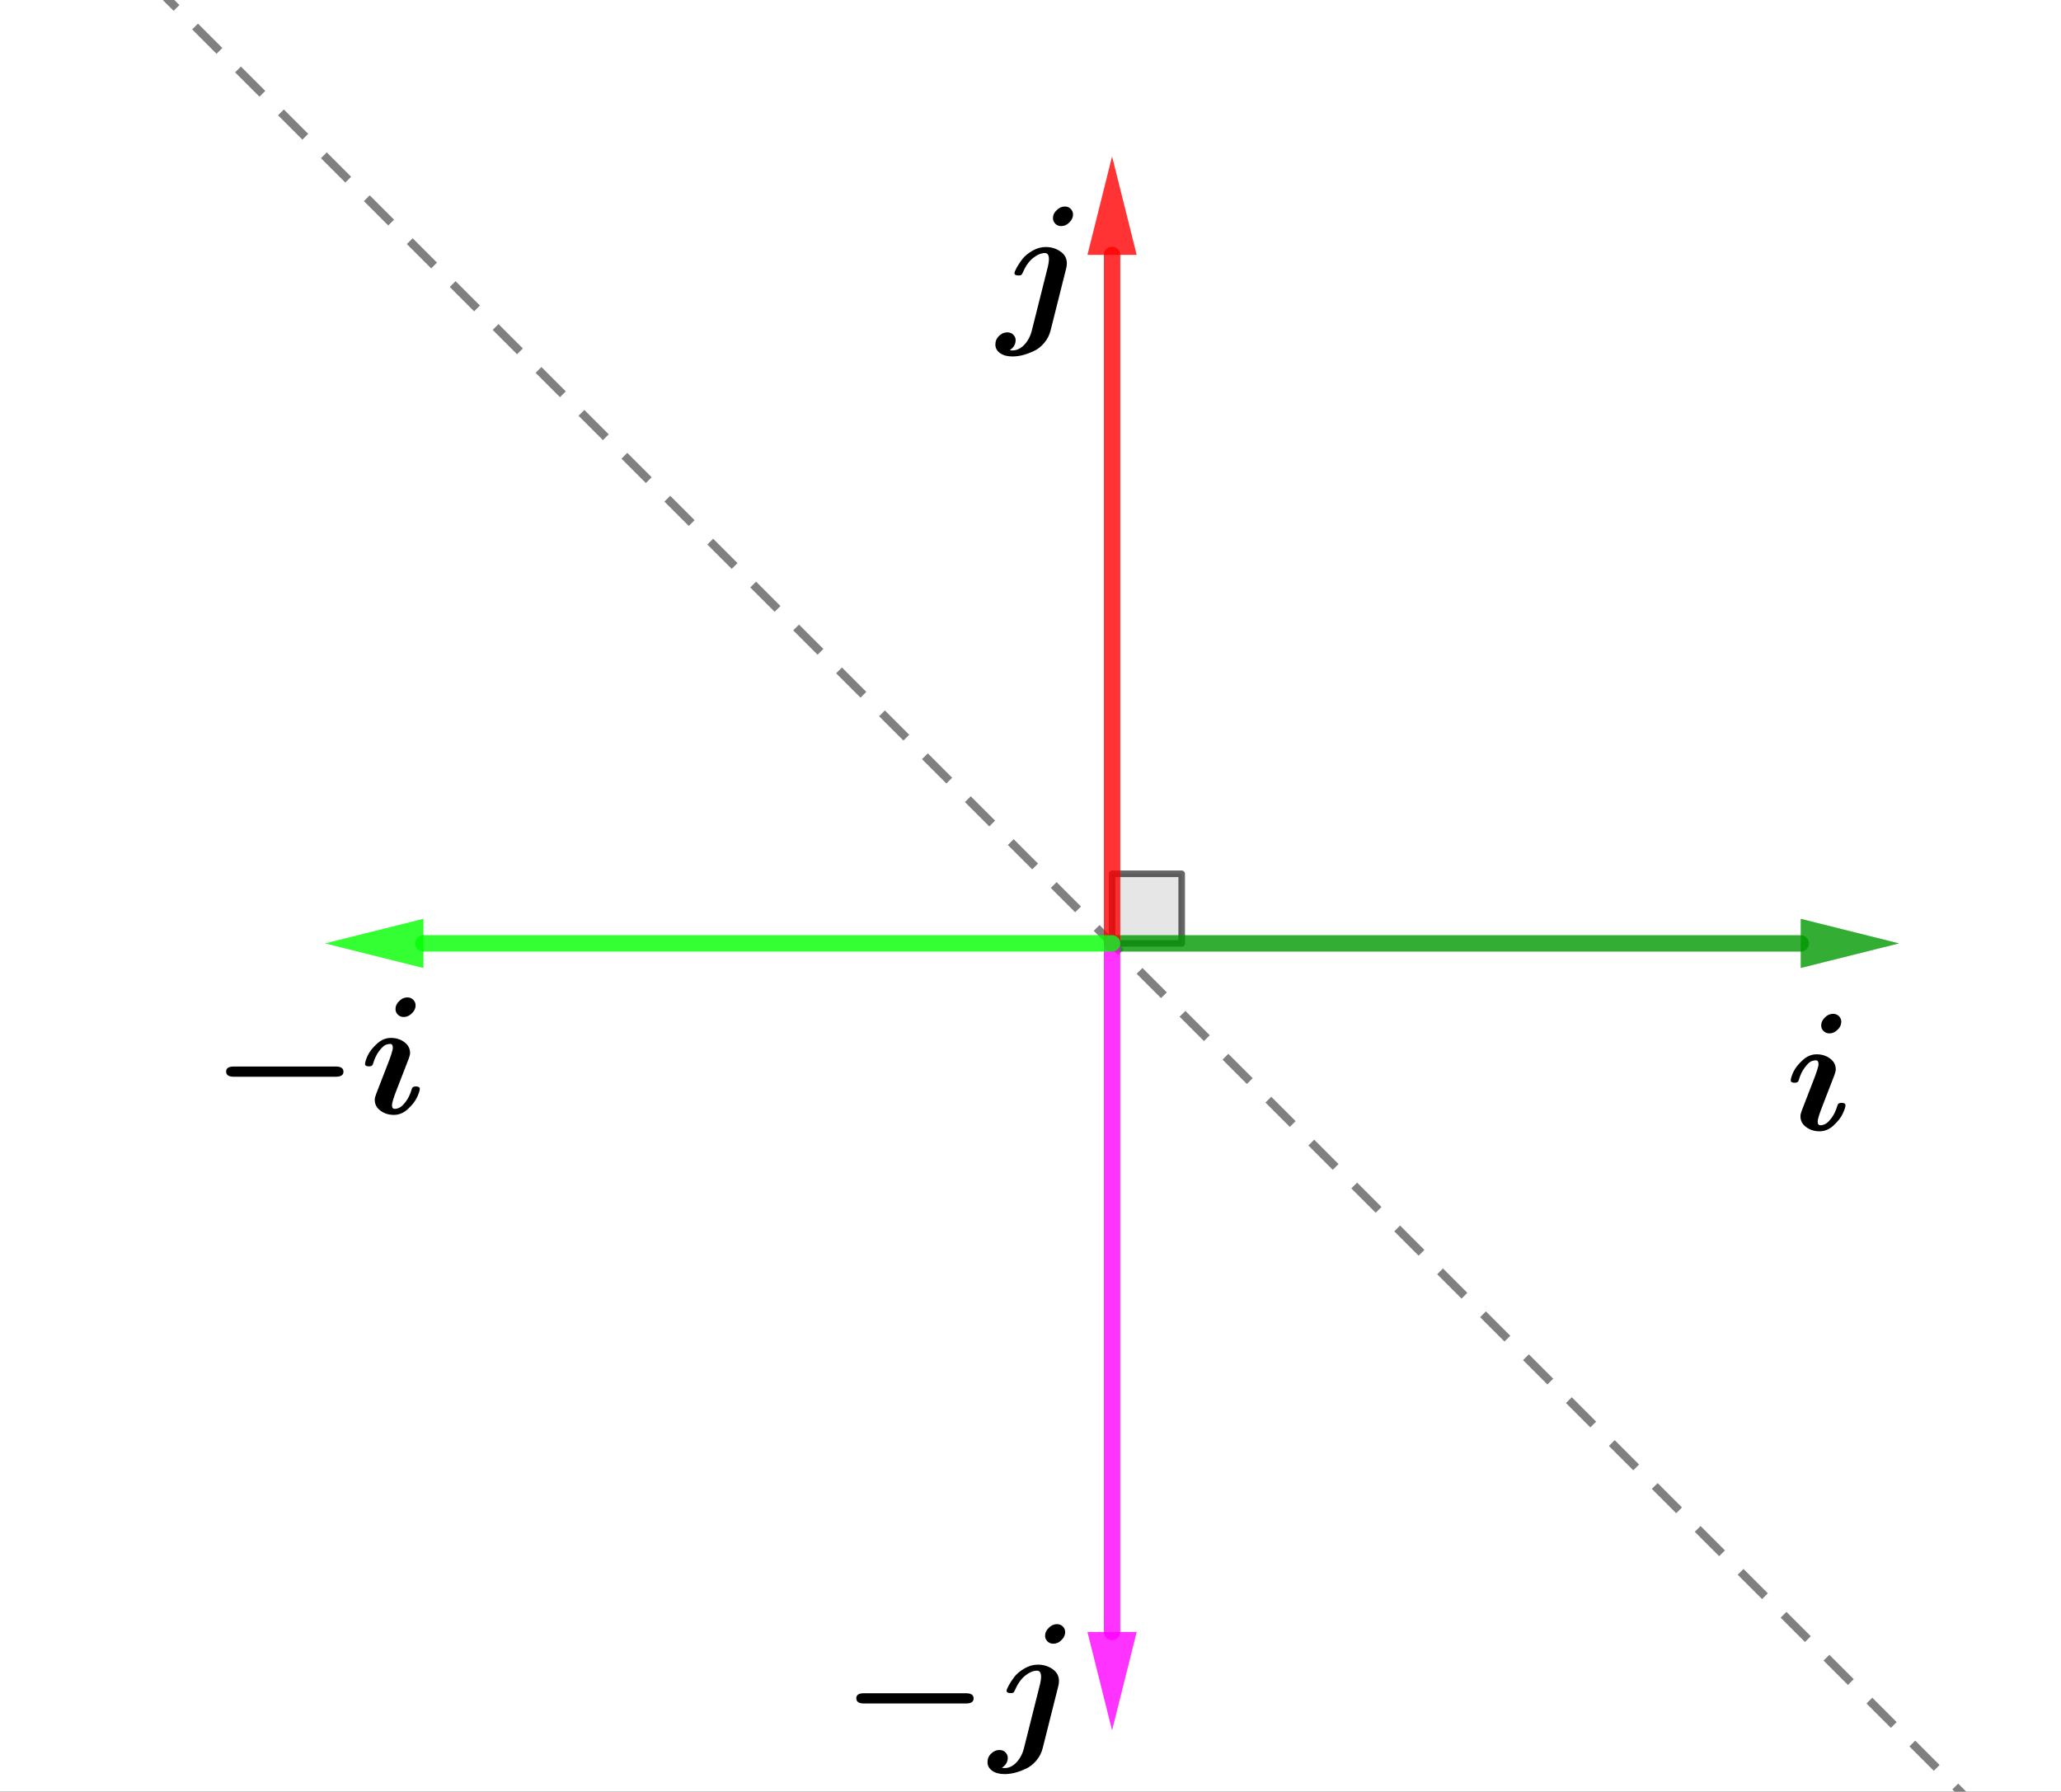 <?xml version="1.0" encoding="utf-8" ?>
<!DOCTYPE svg PUBLIC "-//W3C//DTD SVG 1.1//EN" "http://www.w3.org/Graphics/SVG/1.1/DTD/svg11.dtd">
<svg xmlns="http://www.w3.org/2000/svg" xmlns:xlink="http://www.w3.org/1999/xlink" version="1.1" width="628" height="546"><rect width="100%" height="100%" fill="#333333" stroke="none"/><defs><clipPath id="GANtLlBUewTL"><path fill="none" stroke="none" d="M 0 0 L 628 0 L 628 546 L 0 546 L 0 0 Z"/></clipPath></defs><g transform="scale(1,1)" clip-path="url('#GANtLlBUewTL')"><g><rect fill="rgb(255,255,255)" stroke="none" x="0" y="0" width="628" height="546" fill-opacity="1"/><path fill="rgb(0,0,0)" stroke="none" paint-order="stroke fill markers" fill-rule="evenodd" d="M 338.856 287.499 L 360.069 287.499 L 360.069 266.286 L 338.856 266.286 L 338.856 287.499" fill-opacity="0.098"/><path fill="none" stroke="rgb(0,0,0)" paint-order="fill stroke markers" d="M 338.856 287.499 L 360.069 287.499 L 360.069 266.286 L 338.856 266.286 L 338.856 287.499" stroke-opacity="0.6" stroke-linecap="round" stroke-linejoin="round" stroke-miterlimit="10" stroke-width="2"/><path fill="none" stroke="rgb(97,97,97)" paint-order="fill stroke markers" d="M 46.357 -5 L 602.357 551" stroke-opacity="0.8" stroke-linejoin="round" stroke-miterlimit="10" stroke-width="2.5" stroke-dasharray="10.5,8"/><path fill="none" stroke="rgb(0,153,0)" paint-order="fill stroke markers" d="M 338.856 287.499 L 548.686 287.499" stroke-opacity="0.8" stroke-linecap="round" stroke-linejoin="round" stroke-miterlimit="10" stroke-width="5"/><path fill="rgb(0,153,0)" stroke="none" paint-order="stroke fill markers" fill-rule="evenodd" d="M 578.686 287.499 L 548.686 294.999 L 548.686 279.999 Z" fill-opacity="0.8"/><path fill="none" stroke="rgb(255,0,0)" paint-order="fill stroke markers" d="M 338.856 287.499 L 338.856 77.669" stroke-opacity="0.8" stroke-linecap="round" stroke-linejoin="round" stroke-miterlimit="10" stroke-width="5"/><path fill="rgb(255,0,0)" stroke="none" paint-order="stroke fill markers" fill-rule="evenodd" d="M 338.856 47.669 L 346.356 77.669 L 331.356 77.669 Z" fill-opacity="0.8"/><path fill="none" stroke="rgb(255,0,255)" paint-order="fill stroke markers" d="M 338.856 287.499 L 338.856 497.329" stroke-opacity="0.8" stroke-linecap="round" stroke-linejoin="round" stroke-miterlimit="10" stroke-width="5"/><path fill="rgb(255,0,255)" stroke="none" paint-order="stroke fill markers" fill-rule="evenodd" d="M 338.856 527.329 L 331.356 497.329 L 346.356 497.329 Z" fill-opacity="0.8"/><path fill="none" stroke="rgb(0,255,0)" paint-order="fill stroke markers" d="M 338.856 287.499 L 129.026 287.499" stroke-opacity="0.8" stroke-linecap="round" stroke-linejoin="round" stroke-miterlimit="10" stroke-width="5"/><path fill="rgb(0,255,0)" stroke="none" paint-order="stroke fill markers" fill-rule="evenodd" d="M 99.026 287.499 L 129.026 279.999 L 129.026 294.999 Z" fill-opacity="0.8"/><g transform="scale(51,51)"><g transform="translate(5.961,1.928)"><path fill="rgb(0,0,0)" stroke="none" paint-order="stroke fill markers" d="M 0.45 -0.646 Q 0.45 -0.62 0.428 -0.599 Q 0.407 -0.577 0.379 -0.577 Q 0.358 -0.577 0.344 -0.591 Q 0.33 -0.605 0.33 -0.625 Q 0.33 -0.651 0.352 -0.672 Q 0.374 -0.694 0.401 -0.694 Q 0.422 -0.694 0.436 -0.68 Q 0.45 -0.666 0.45 -0.646 M 0.204 0.046 L 0.3 -0.336 Q 0.306 -0.362 0.306 -0.379 Q 0.306 -0.416 0.282 -0.416 Q 0.249 -0.416 0.212 -0.387 Q 0.175 -0.358 0.149 -0.298 Q 0.144 -0.287 0.141 -0.285 Q 0.137 -0.282 0.124 -0.282 Q 0.1 -0.282 0.1 -0.296 Q 0.1 -0.304 0.113 -0.328 Q 0.126 -0.352 0.148 -0.381 Q 0.171 -0.409 0.208 -0.43 Q 0.246 -0.452 0.287 -0.452 Q 0.337 -0.452 0.375 -0.425 Q 0.413 -0.399 0.413 -0.354 Q 0.413 -0.338 0.408 -0.32 L 0.316 0.046 Q 0.305 0.09 0.277 0.122 Q 0.249 0.155 0.213 0.171 Q 0.178 0.187 0.146 0.195 Q 0.115 0.202 0.088 0.202 Q 0.042 0.202 0.014 0.182 Q -0.014 0.162 -0.014 0.131 Q -0.014 0.1 0.008 0.079 Q 0.03 0.058 0.057 0.058 Q 0.08 0.058 0.093 0.072 Q 0.107 0.086 0.107 0.104 Q 0.107 0.142 0.072 0.164 Q 0.078 0.166 0.088 0.166 Q 0.127 0.166 0.16 0.131 Q 0.192 0.096 0.204 0.046 Z"/></g></g><g transform="scale(51,51)"><g transform="translate(10.667,6.752)"><path fill="rgb(0,0,0)" stroke="none" paint-order="stroke fill markers" d="M 0.334 -0.646 Q 0.334 -0.62 0.312 -0.599 Q 0.29 -0.577 0.263 -0.577 Q 0.242 -0.577 0.228 -0.591 Q 0.214 -0.604 0.214 -0.625 Q 0.214 -0.651 0.236 -0.672 Q 0.257 -0.694 0.285 -0.694 Q 0.306 -0.694 0.32 -0.68 Q 0.334 -0.666 0.334 -0.646 M 0.359 -0.148 Q 0.359 -0.132 0.343 -0.098 Q 0.327 -0.063 0.289 -0.028 Q 0.251 0.008 0.204 0.008 Q 0.157 0.008 0.123 -0.018 Q 0.09 -0.043 0.09 -0.082 Q 0.09 -0.095 0.098 -0.116 L 0.165 -0.289 Q 0.198 -0.372 0.198 -0.394 Q 0.198 -0.416 0.182 -0.416 Q 0.168 -0.416 0.152 -0.409 Q 0.137 -0.401 0.115 -0.372 Q 0.093 -0.343 0.079 -0.295 Q 0.075 -0.282 0.056 -0.282 Q 0.032 -0.282 0.032 -0.296 Q 0.032 -0.312 0.048 -0.347 Q 0.064 -0.381 0.102 -0.416 Q 0.14 -0.452 0.187 -0.452 Q 0.234 -0.452 0.268 -0.426 Q 0.301 -0.401 0.301 -0.362 Q 0.301 -0.349 0.293 -0.328 L 0.226 -0.155 Q 0.193 -0.072 0.193 -0.05 Q 0.193 -0.028 0.209 -0.028 Q 0.223 -0.028 0.239 -0.036 Q 0.254 -0.043 0.276 -0.072 Q 0.298 -0.101 0.312 -0.149 Q 0.316 -0.162 0.335 -0.162 Q 0.359 -0.162 0.359 -0.148 Z"/></g></g><g transform="scale(51,51)"><g transform="translate(1.255,6.654)"><path fill="rgb(0,0,0)" stroke="none" paint-order="stroke fill markers" d="M 0.752 -0.22 L 0.141 -0.22 Q 0.096 -0.22 0.096 -0.251 Q 0.096 -0.281 0.141 -0.281 L 0.752 -0.281 Q 0.797 -0.281 0.797 -0.25 Q 0.797 -0.22 0.752 -0.22 Z"/></g><g transform="translate(2.149,6.654)"><path fill="rgb(0,0,0)" stroke="none" paint-order="stroke fill markers" d="M 0.334 -0.646 Q 0.334 -0.62 0.312 -0.599 Q 0.29 -0.577 0.263 -0.577 Q 0.242 -0.577 0.228 -0.591 Q 0.214 -0.604 0.214 -0.625 Q 0.214 -0.651 0.236 -0.672 Q 0.257 -0.694 0.285 -0.694 Q 0.306 -0.694 0.32 -0.68 Q 0.334 -0.666 0.334 -0.646 M 0.359 -0.148 Q 0.359 -0.132 0.343 -0.098 Q 0.327 -0.063 0.289 -0.028 Q 0.251 0.008 0.204 0.008 Q 0.157 0.008 0.123 -0.018 Q 0.09 -0.043 0.09 -0.082 Q 0.09 -0.095 0.098 -0.116 L 0.165 -0.289 Q 0.198 -0.372 0.198 -0.394 Q 0.198 -0.416 0.182 -0.416 Q 0.168 -0.416 0.152 -0.409 Q 0.137 -0.401 0.115 -0.372 Q 0.093 -0.343 0.079 -0.295 Q 0.075 -0.282 0.056 -0.282 Q 0.032 -0.282 0.032 -0.296 Q 0.032 -0.312 0.048 -0.347 Q 0.064 -0.381 0.102 -0.416 Q 0.14 -0.452 0.187 -0.452 Q 0.234 -0.452 0.268 -0.426 Q 0.301 -0.401 0.301 -0.362 Q 0.301 -0.349 0.293 -0.328 L 0.226 -0.155 Q 0.193 -0.072 0.193 -0.05 Q 0.193 -0.028 0.209 -0.028 Q 0.223 -0.028 0.239 -0.036 Q 0.254 -0.043 0.276 -0.072 Q 0.298 -0.101 0.312 -0.149 Q 0.316 -0.162 0.335 -0.162 Q 0.359 -0.162 0.359 -0.148 Z"/></g></g><g transform="scale(51,51)"><g transform="translate(5.02,10.399)"><path fill="rgb(0,0,0)" stroke="none" paint-order="stroke fill markers" d="M 0.752 -0.22 L 0.141 -0.22 Q 0.096 -0.22 0.096 -0.251 Q 0.096 -0.281 0.141 -0.281 L 0.752 -0.281 Q 0.797 -0.281 0.797 -0.25 Q 0.797 -0.22 0.752 -0.22 Z"/></g><g transform="translate(5.914,10.399)"><path fill="rgb(0,0,0)" stroke="none" paint-order="stroke fill markers" d="M 0.45 -0.646 Q 0.45 -0.62 0.428 -0.599 Q 0.407 -0.577 0.379 -0.577 Q 0.358 -0.577 0.344 -0.591 Q 0.33 -0.605 0.33 -0.625 Q 0.33 -0.651 0.352 -0.672 Q 0.374 -0.694 0.401 -0.694 Q 0.422 -0.694 0.436 -0.68 Q 0.45 -0.666 0.45 -0.646 M 0.204 0.046 L 0.3 -0.336 Q 0.306 -0.362 0.306 -0.379 Q 0.306 -0.416 0.282 -0.416 Q 0.249 -0.416 0.212 -0.387 Q 0.175 -0.358 0.149 -0.298 Q 0.144 -0.287 0.141 -0.285 Q 0.137 -0.282 0.124 -0.282 Q 0.1 -0.282 0.1 -0.296 Q 0.1 -0.304 0.113 -0.328 Q 0.126 -0.352 0.148 -0.381 Q 0.171 -0.409 0.208 -0.43 Q 0.246 -0.452 0.287 -0.452 Q 0.337 -0.452 0.375 -0.425 Q 0.413 -0.399 0.413 -0.354 Q 0.413 -0.338 0.408 -0.32 L 0.316 0.046 Q 0.305 0.09 0.277 0.122 Q 0.249 0.155 0.213 0.171 Q 0.178 0.187 0.146 0.195 Q 0.115 0.202 0.088 0.202 Q 0.042 0.202 0.014 0.182 Q -0.014 0.162 -0.014 0.131 Q -0.014 0.1 0.008 0.079 Q 0.03 0.058 0.057 0.058 Q 0.08 0.058 0.093 0.072 Q 0.107 0.086 0.107 0.104 Q 0.107 0.142 0.072 0.164 Q 0.078 0.166 0.088 0.166 Q 0.127 0.166 0.16 0.131 Q 0.192 0.096 0.204 0.046 Z"/></g></g></g></g></svg>